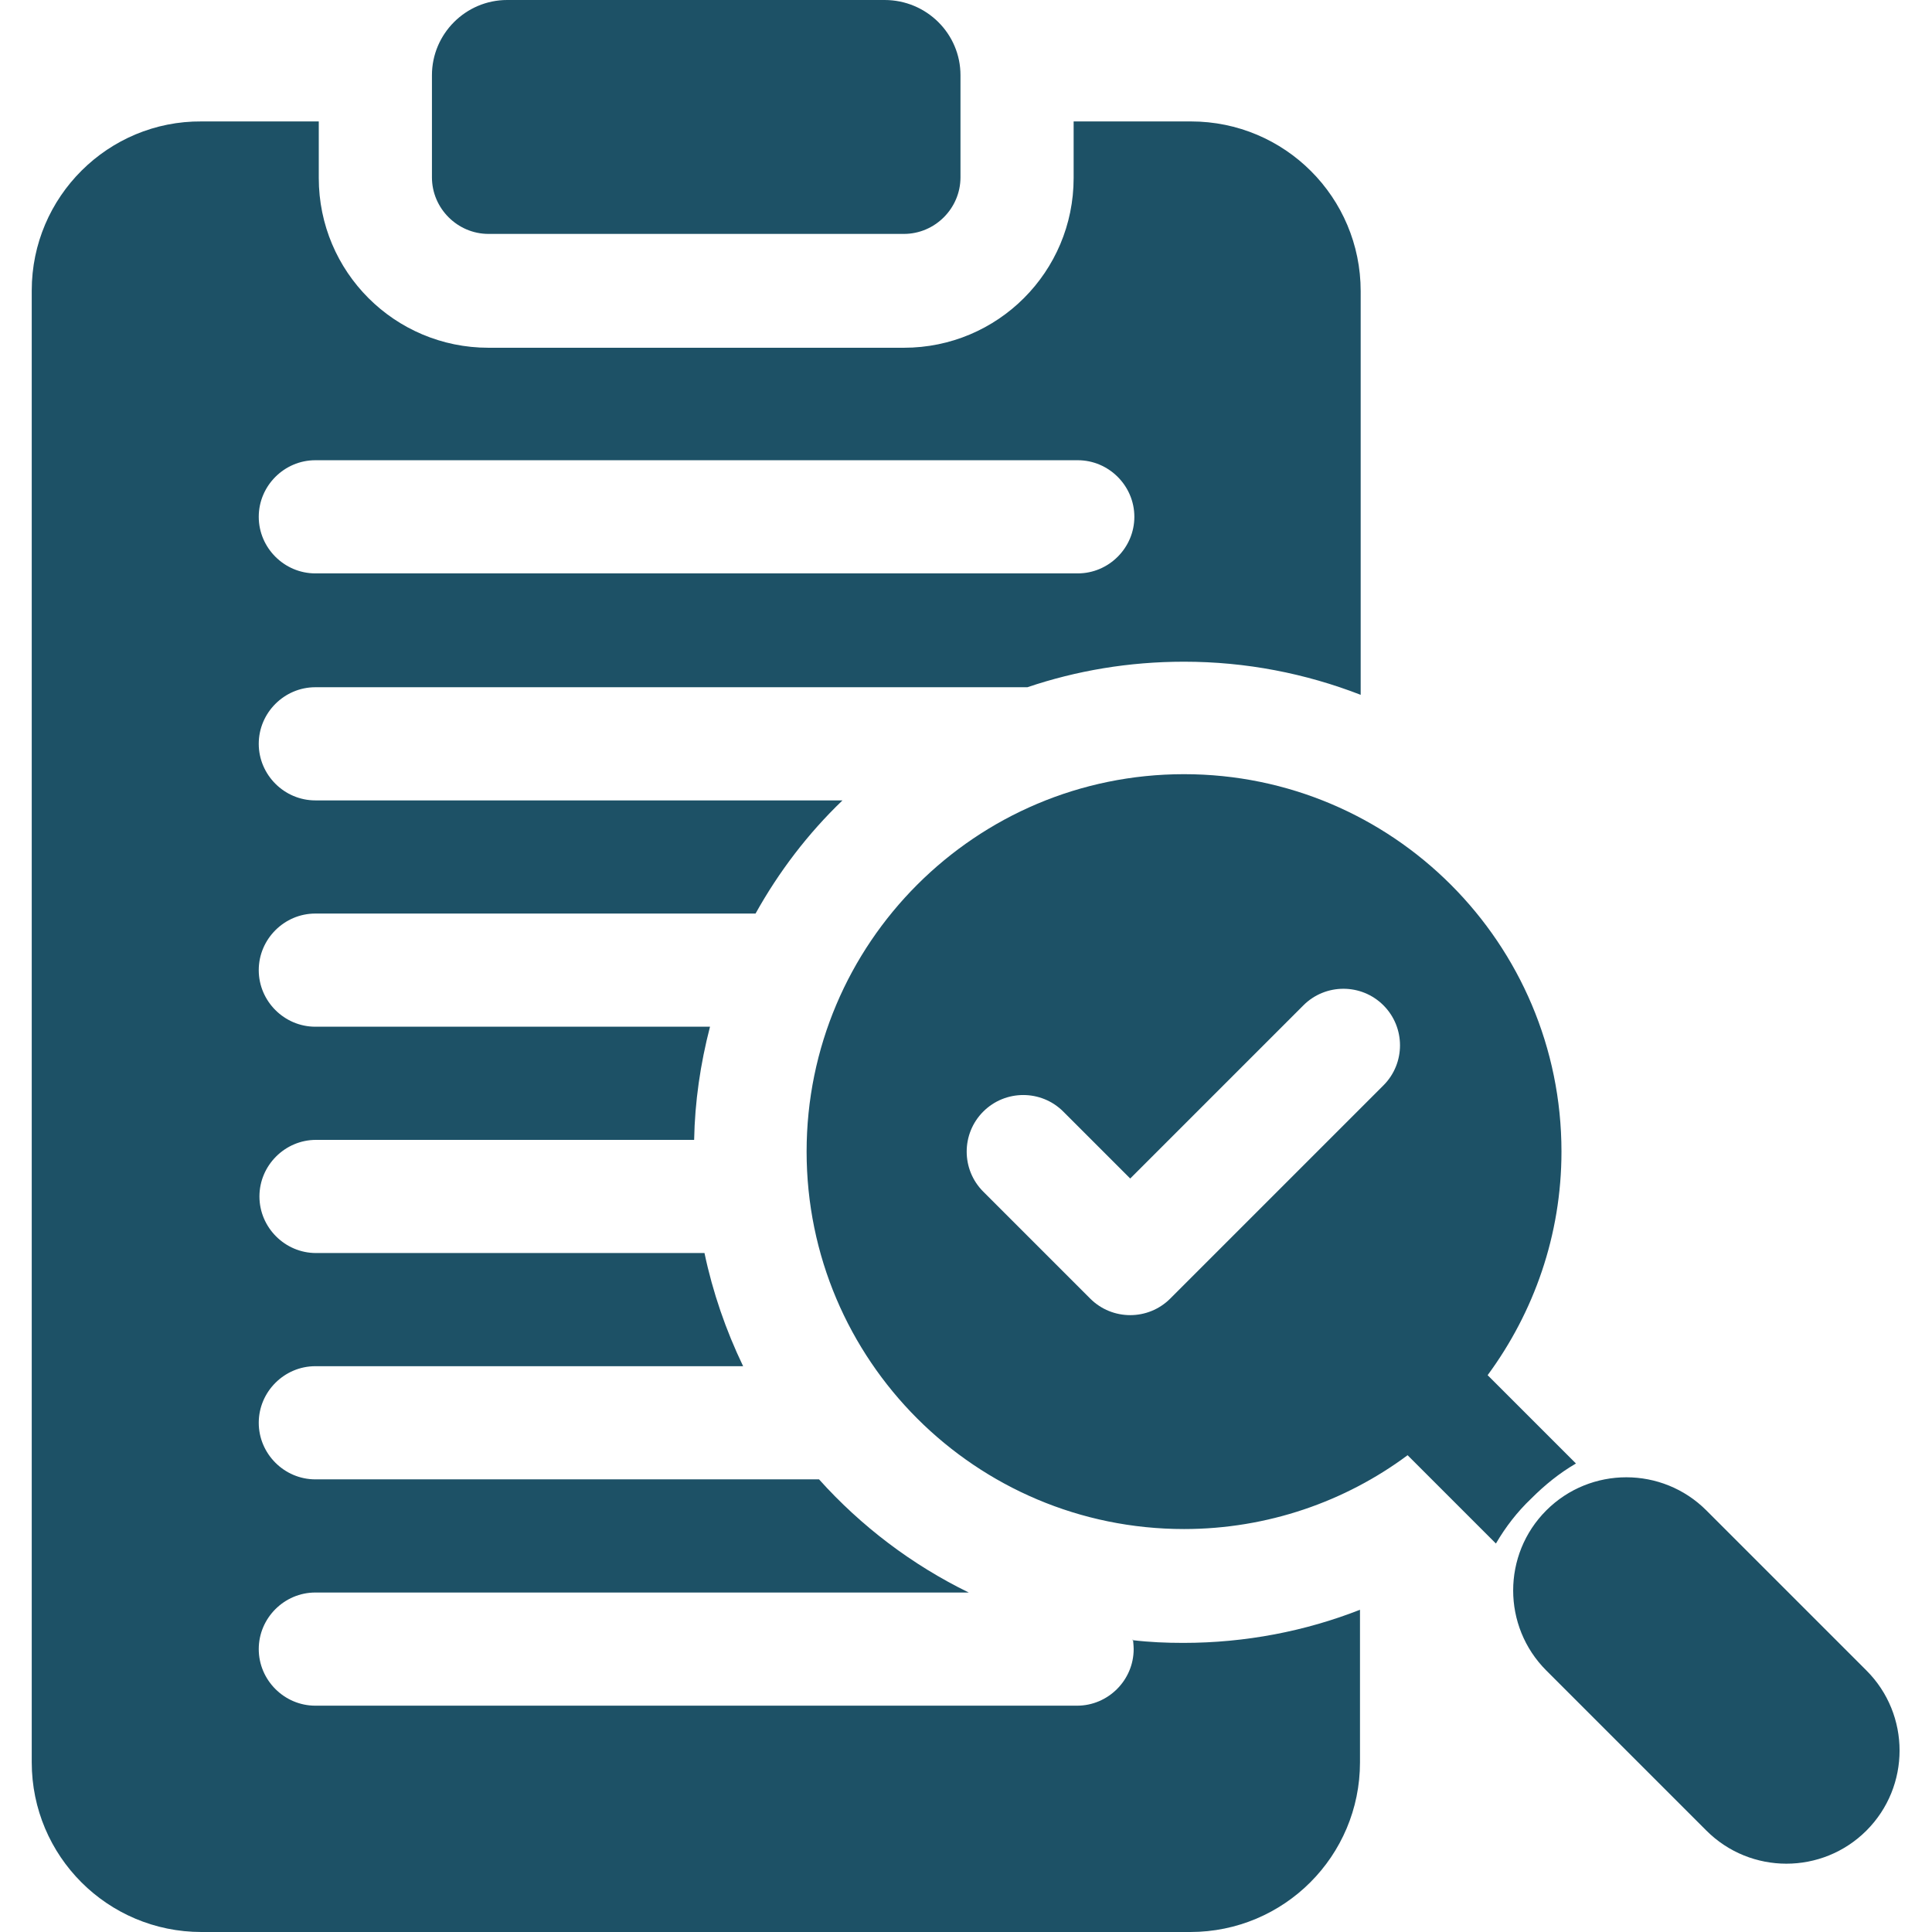 <?xml version="1.0" encoding="UTF-8"?>
<svg id="Layer_1" xmlns="http://www.w3.org/2000/svg" version="1.1" viewBox="0 0 28 28">
  <!-- Generator: Adobe Illustrator 29.6.0, SVG Export Plug-In . SVG Version: 2.1.1 Build 207)  -->
  <defs>
    <style>
      .st0 {
        fill: #1d5166;
      }
    </style>
  </defs>
  <path class="st0" d="M7.08,3.39h6.02c.45,0,.82-.37.82-.82v-1.48C13.92.49,13.43,0,12.82,0h-5.47C6.75,0,6.26.49,6.26,1.09v1.48c0,.45.37.82.82.82ZM27.05,24.21l-2.32-2.32c-.64-.64-1.68-.64-2.32,0s-.64,1.68,0,2.32l2.32,2.32c.64.64,1.68.64,2.32,0,.64-.64.64-1.68,0-2.32ZM22.63,16.69c0-3.02-2.45-5.47-5.47-5.47s-5.47,2.45-5.47,5.47,2.45,5.47,5.47,5.47c1.21,0,2.34-.4,3.24-1.07l1.28,1.28c.14-.24.31-.46.51-.65.2-.2.41-.37.65-.51l-1.28-1.28c.67-.91,1.07-2.03,1.07-3.24h0ZM16.96,18.82c-.32.32-.84.32-1.16,0l-1.55-1.55c-.32-.32-.32-.84,0-1.16s.84-.32,1.16,0l.97.97,2.51-2.51c.32-.32.84-.32,1.16,0s.32.84,0,1.16l-3.09,3.09Z"/>
  <path class="st0" d="M16.42,23.76s.01.09.01.14c0,.45-.37.82-.82.82H4.57c-.45,0-.82-.37-.82-.82s.37-.82.82-.82h9.47c-.82-.4-1.56-.96-2.17-1.64h-7.3c-.45,0-.82-.37-.82-.82s.37-.82.82-.82h6.2c-.25-.52-.44-1.07-.56-1.64h-5.63c-.45,0-.82-.37-.82-.82s.37-.82.82-.82h5.48c.01-.55.09-1.1.23-1.64h-5.72c-.45,0-.82-.37-.82-.82s.37-.82.82-.82h6.38c.34-.61.76-1.16,1.26-1.64h-7.64c-.45,0-.82-.37-.82-.82s.37-.82.82-.82h10.32c.71-.24,1.47-.37,2.27-.37.9,0,1.76.17,2.56.48v-5.85c0-1.36-1.1-2.46-2.46-2.46h-1.7v.82c0,1.36-1.1,2.46-2.46,2.46h-6.02c-1.36,0-2.46-1.1-2.46-2.46v-.82h-1.7C1.57,1.75.46,2.85.46,4.21v21.33c0,1.36,1.1,2.46,2.46,2.46h14.33c1.36,0,2.46-1.1,2.46-2.46v-2.21c-.79.31-1.66.48-2.56.48-.25,0-.49-.01-.74-.04h0ZM4.57,6.67h11.05c.45,0,.82.37.82.82s-.37.82-.82.82H4.57c-.45,0-.82-.37-.82-.82s.37-.82.82-.82Z"/>
</svg>